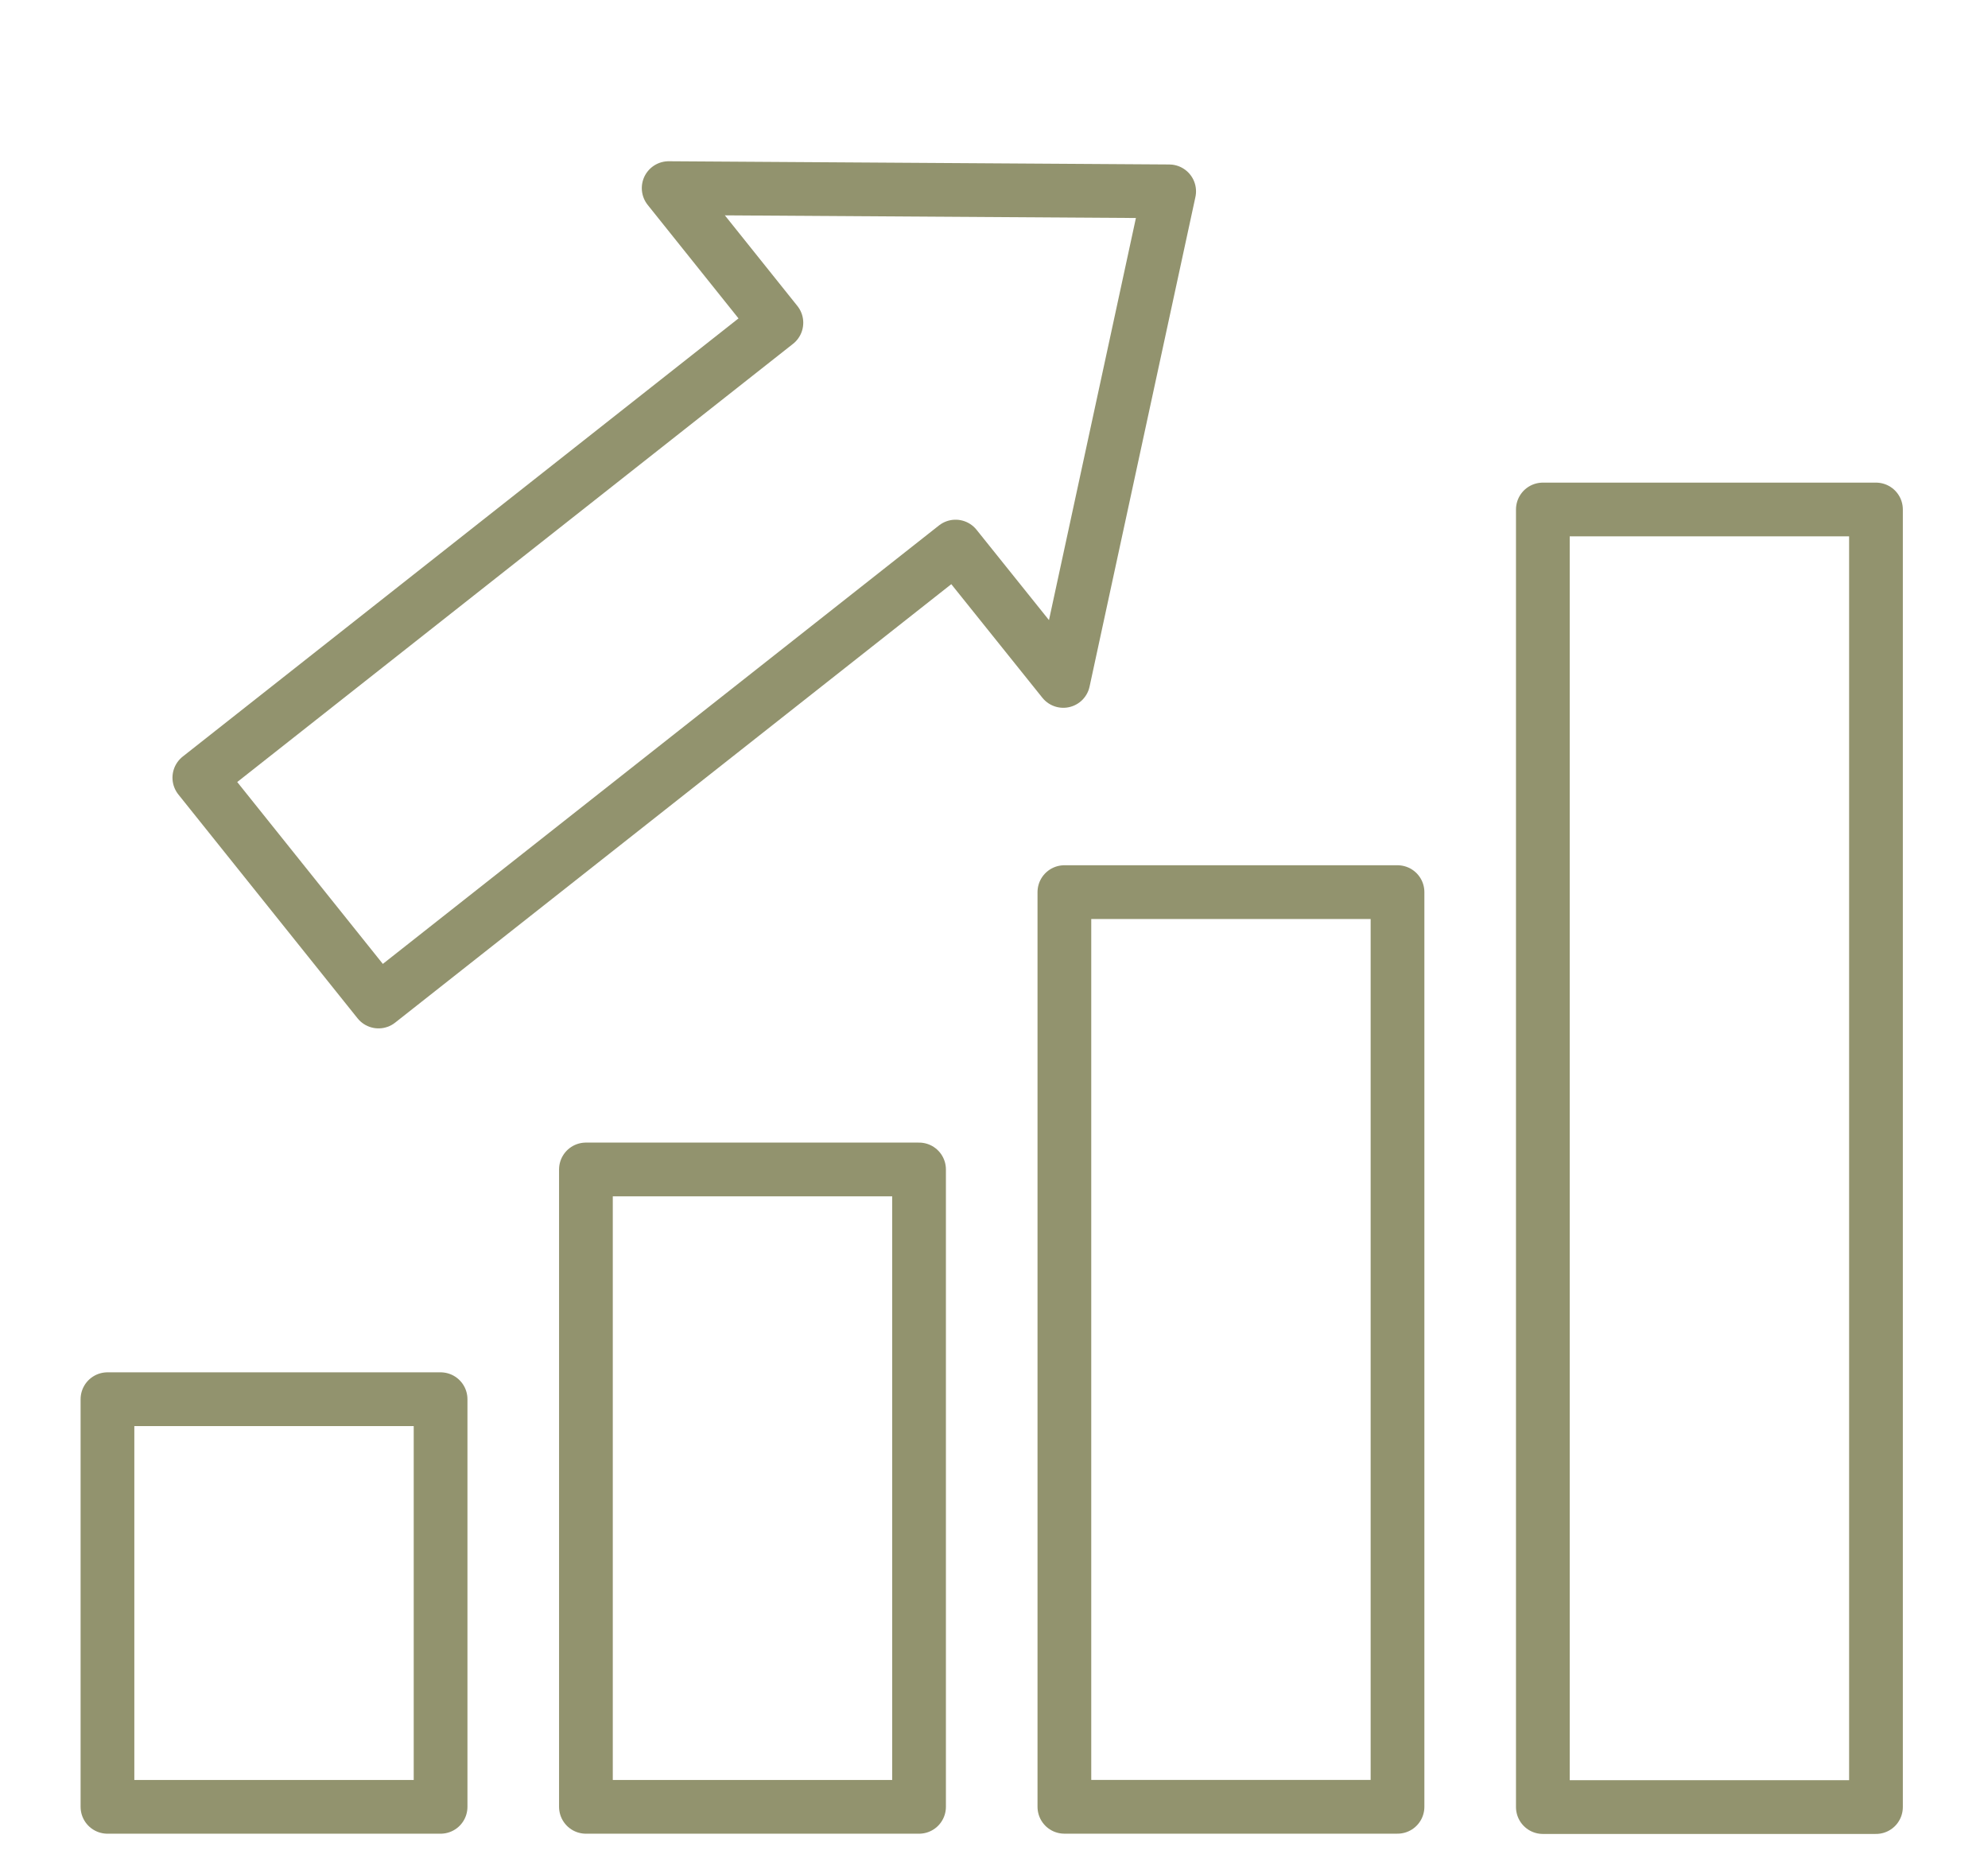 <svg xmlns="http://www.w3.org/2000/svg" width="74" height="69" viewBox="0 0 74 69" fill="none"><g clip-path="url(#clip0)"><g clip-path="url(#clip1)"><path d="M34.21 43.522H21.81V67.242H34.21V43.522Z" stroke="#92936E" stroke-width="2" stroke-miterlimit="10" stroke-linecap="round" stroke-linejoin="round"></path><path d="M16.4 52.072H4V67.242H16.4V52.072Z" stroke="#92936E" stroke-width="2" stroke-miterlimit="10" stroke-linecap="round" stroke-linejoin="round"></path><path d="M52.02 33.201H39.62V67.241H52.02V33.201Z" stroke="#92936E" stroke-width="2" stroke-miterlimit="10" stroke-linecap="round" stroke-linejoin="round"></path><path d="M69.83 18.961H57.43V67.251H69.83V18.961Z" stroke="#92936E" stroke-width="2" stroke-miterlimit="10" stroke-linecap="round" stroke-linejoin="round"></path><path d="M39.58 25.341L35.57 20.341L14.09 37.272L7.42 28.942L28.9 12.011L24.89 7.001L43.52 7.121L39.58 25.341Z" stroke="#92936E" stroke-width="2" stroke-miterlimit="10" stroke-linecap="round" stroke-linejoin="round"></path></g></g><defs><clipPath id="clip0"><rect width="74" height="68" fill="white" transform="translate(0 0.279)"></rect></clipPath><clipPath id="clip1"><rect width="67.83" height="62.24" fill="white" transform="translate(3 6.001)"></rect></clipPath></defs></svg>